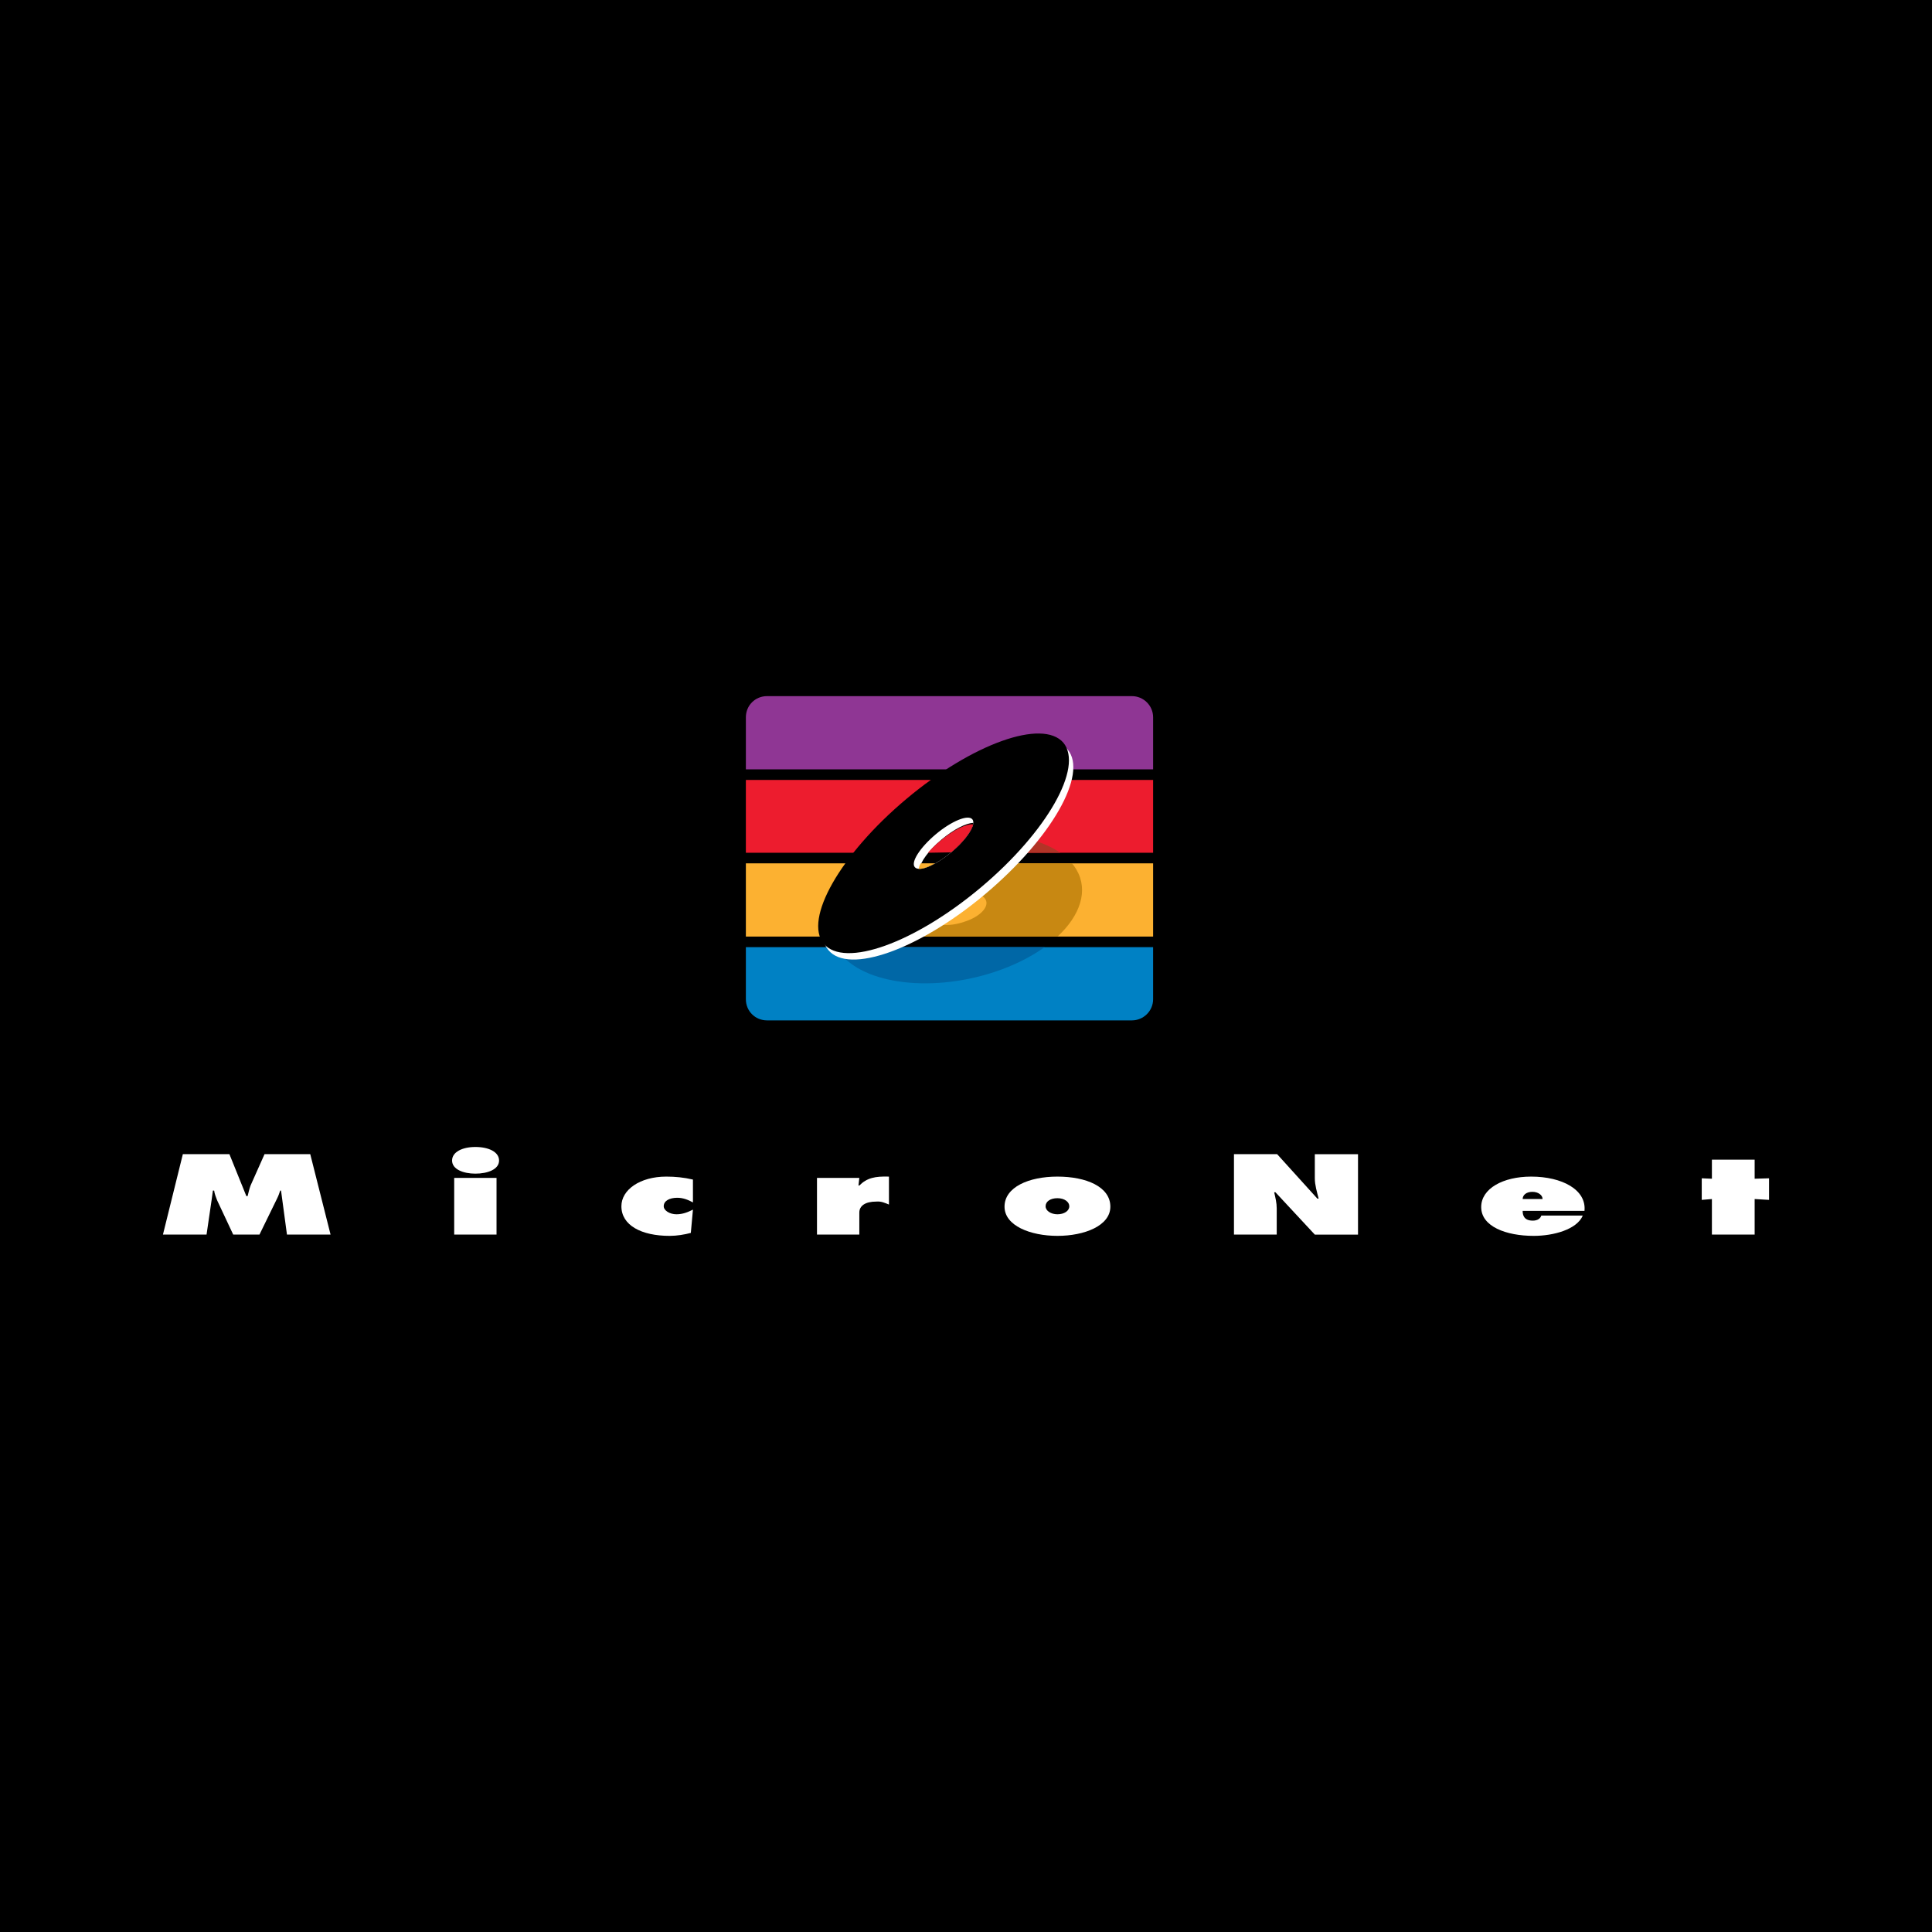 <?xml version="1.0" encoding="utf-8"?>
<!-- Generator: Adobe Illustrator 13.0.0, SVG Export Plug-In . SVG Version: 6.00 Build 14948)  -->
<!DOCTYPE svg PUBLIC "-//W3C//DTD SVG 1.0//EN" "http://www.w3.org/TR/2001/REC-SVG-20010904/DTD/svg10.dtd">
<svg version="1.0" id="Layer_1" xmlns="http://www.w3.org/2000/svg" xmlns:xlink="http://www.w3.org/1999/xlink" x="0px" y="0px"
	 width="192.756px" height="192.756px" viewBox="0 0 192.756 192.756" enable-background="new 0 0 192.756 192.756"
	 xml:space="preserve">
<g>
	<polygon fill-rule="evenodd" clip-rule="evenodd" points="0,0 192.756,0 192.756,192.756 0,192.756 0,0 	"/>
	<polygon fill-rule="evenodd" clip-rule="evenodd" fill="#ED1C2E" points="74.416,77.815 115.046,77.815 115.046,85.08 
		74.416,85.08 74.416,77.815 	"/>
	<path fill-rule="evenodd" clip-rule="evenodd" fill="#0081C4" d="M74.416,96.61v-2.111h40.63v2.111v3.083
		c0,1.183-0.972,2.111-2.111,2.111H76.527c-1.183,0-2.112-0.929-2.112-2.111V96.61L74.416,96.61z"/>
	<polygon fill-rule="evenodd" clip-rule="evenodd" fill="#FCB131" points="74.416,86.136 115.046,86.136 115.046,93.442 
		74.416,93.442 74.416,86.136 	"/>
	<path fill-rule="evenodd" clip-rule="evenodd" fill="#B23427" d="M105.781,85.08H89.897c0.595-0.26,1.222-0.501,1.877-0.718
		C97.144,82.606,102.765,82.983,105.781,85.08L105.781,85.08z"/>
	<path fill-rule="evenodd" clip-rule="evenodd" fill="#C88812" d="M87.828,86.136h19.124c0.168,0.202,0.318,0.413,0.449,0.633
		c1.213,2.073,0.384,4.554-1.89,6.673h-22.48C82.488,90.971,84.361,88.194,87.828,86.136L87.828,86.136z"/>
	<path fill-rule="evenodd" clip-rule="evenodd" fill="#0067A6" d="M83.426,94.499h20.791c-1.374,0.985-3.082,1.848-5.052,2.492
		c-6.588,2.154-13.599,1.098-15.669-2.365C83.472,94.583,83.449,94.541,83.426,94.499L83.426,94.499z"/>
	<path fill-rule="evenodd" clip-rule="evenodd" fill="#FCB131" d="M94.688,89.388c1.605-0.507,3.21-0.38,3.632,0.338
		c0.423,0.718-0.506,1.732-2.111,2.239c-1.562,0.549-3.168,0.38-3.59-0.338C92.196,90.908,93.126,89.895,94.688,89.388
		L94.688,89.388z"/>
	<path fill-rule="evenodd" clip-rule="evenodd" fill="#8F3694" d="M115.046,74.648v2.112h-40.63v-2.112v-3.083
		c0-1.183,0.929-2.112,2.112-2.112h36.407c1.14,0,2.111,0.929,2.111,2.112V74.648L115.046,74.648z"/>
	<path fill-rule="evenodd" clip-rule="evenodd" fill="#FFFFFF" d="M90.887,80.392c6.589-5.533,13.6-8.067,15.627-5.618
		c2.069,2.45-1.647,8.912-8.236,14.444s-13.6,8.025-15.627,5.575C80.582,92.387,84.299,85.925,90.887,80.392L90.887,80.392z"/>
	<path fill-rule="evenodd" clip-rule="evenodd" d="M90.423,79.716c6.589-5.533,13.6-8.024,15.669-5.617
		c2.027,2.45-1.647,8.912-8.235,14.444c-6.589,5.533-13.6,8.067-15.669,5.617C80.16,91.71,83.834,85.249,90.423,79.716
		L90.423,79.716z"/>
	<path fill-rule="evenodd" clip-rule="evenodd" fill="#FFFFFF" d="M93.379,83.222c1.563-1.309,3.21-1.985,3.633-1.479
		c0.422,0.507-0.549,1.985-2.112,3.294c-1.562,1.309-3.21,1.985-3.632,1.478C90.845,86.009,91.816,84.531,93.379,83.222
		L93.379,83.222z"/>
	<path fill-rule="evenodd" clip-rule="evenodd" d="M93.928,83.771c1.244-1.047,2.487-1.663,3.181-1.671
		c-0.04,0.671-0.924,1.861-2.209,2.938c-1.191,0.998-2.431,1.628-3.141,1.646C91.808,86.009,92.659,84.834,93.928,83.771
		L93.928,83.771z"/>
	<path fill-rule="evenodd" clip-rule="evenodd" fill="#FFFFFF" d="M16.257,123.176h4.351l0.507-3.463
		c0.042-0.296,0.084-0.634,0.126-0.929h0.126c0.042,0.337,0.169,0.633,0.296,0.971l1.605,3.421h2.619l1.774-3.632
		c0.126-0.253,0.211-0.507,0.295-0.76h0.084l0.591,4.392h4.351l-2.027-8.024h-4.562L25,118.277
		c-0.126,0.337-0.211,0.718-0.295,1.056h-0.127l-1.689-4.182h-4.646L16.257,123.176L16.257,123.176z"/>
	<path fill-rule="evenodd" clip-rule="evenodd" fill="#FFFFFF" d="M45.315,123.176h4.224v-5.659h-4.224V123.176L45.315,123.176z
		 M47.427,114.434c-1.309,0-2.323,0.507-2.323,1.352c0,0.887,1.14,1.309,2.323,1.309c1.225,0,2.365-0.422,2.365-1.309
		C49.792,114.94,48.779,114.434,47.427,114.434L47.427,114.434z"/>
	<path fill-rule="evenodd" clip-rule="evenodd" fill="#FFFFFF" d="M69.136,117.686c-0.887-0.211-1.774-0.296-2.661-0.296
		c-2.619,0-4.478,1.31-4.478,2.957c0,1.9,1.985,2.956,4.815,2.956c0.718,0,1.479-0.127,2.112-0.296l0.211-2.322
		c-0.507,0.253-1.014,0.464-1.647,0.464c-0.676,0-1.268-0.38-1.268-0.802c0-0.55,0.591-0.845,1.352-0.845
		c0.591,0,1.098,0.211,1.563,0.464V117.686L69.136,117.686z"/>
	<path fill-rule="evenodd" clip-rule="evenodd" fill="#FFFFFF" d="M88.691,117.39c-1.394-0.042-2.196,0.127-2.956,0.888H85.65
		l0.085-0.761h-4.224v5.659h4.224v-2.196c0-0.676,0.591-1.098,1.689-1.098c0.507-0.042,0.844,0.127,1.267,0.296V117.39
		L88.691,117.39z"/>
	<path fill-rule="evenodd" clip-rule="evenodd" fill="#FFFFFF" d="M105.501,117.39c-2.872,0-5.279,1.056-5.279,2.999
		c0,1.9,2.576,2.914,5.279,2.914s5.279-1.014,5.279-2.914C110.78,118.403,108.373,117.39,105.501,117.39L105.501,117.39z
		 M105.501,119.544c0.718,0,1.183,0.38,1.183,0.803c0,0.464-0.507,0.802-1.183,0.802c-0.634,0-1.183-0.338-1.183-0.802
		C104.318,119.882,104.783,119.544,105.501,119.544L105.501,119.544z"/>
	<path fill-rule="evenodd" clip-rule="evenodd" fill="#FFFFFF" d="M123.113,123.176h4.266v-2.618c0-0.549-0.127-1.056-0.254-1.605
		h0.127l3.928,4.224h4.309v-8.024h-4.309v2.407c0,0.676,0.212,1.352,0.38,2.027h-0.126l-4.013-4.435h-4.308V123.176L123.113,123.176
		z"/>
	<path fill-rule="evenodd" clip-rule="evenodd" fill="#FFFFFF" d="M158.084,120.811c0.211-2.111-2.238-3.421-5.322-3.421
		c-2.787,0-4.983,1.183-4.983,3.041c0,1.943,2.492,2.872,5.237,2.872c1.984,0,4.308-0.634,4.899-2.027h-4.14
		c-0.084,0.296-0.38,0.507-0.845,0.507c-0.887,0-1.014-0.549-1.014-0.972H158.084L158.084,120.811z M151.917,119.628
		c0-0.38,0.338-0.718,0.972-0.718c0.591,0,1.014,0.338,1.014,0.718H151.917L151.917,119.628z"/>
	<polygon fill-rule="evenodd" clip-rule="evenodd" fill="#FFFFFF" points="175.062,115.7 170.797,115.7 170.797,117.601 
		169.783,117.559 169.783,119.713 170.797,119.628 170.797,123.176 175.062,123.176 175.062,119.628 176.498,119.713 
		176.498,117.559 175.062,117.601 175.062,115.7 	"/>
	<path fill-rule="evenodd" clip-rule="evenodd" fill="#FCB131" d="M93.295,86.136c-0.676,0.38-1.268,0.591-1.647,0.549
		c0.042-0.169,0.084-0.338,0.211-0.549H93.295L93.295,86.136z"/>
	<path fill-rule="evenodd" clip-rule="evenodd" fill="#ED1C2E" d="M97.096,82.25c-0.169,0.676-0.971,1.774-2.196,2.788l-2.322,0.042
		c0.337-0.38,0.76-0.803,1.225-1.183C95.111,82.799,96.42,82.166,97.096,82.25L97.096,82.25z"/>
</g>
</svg>
